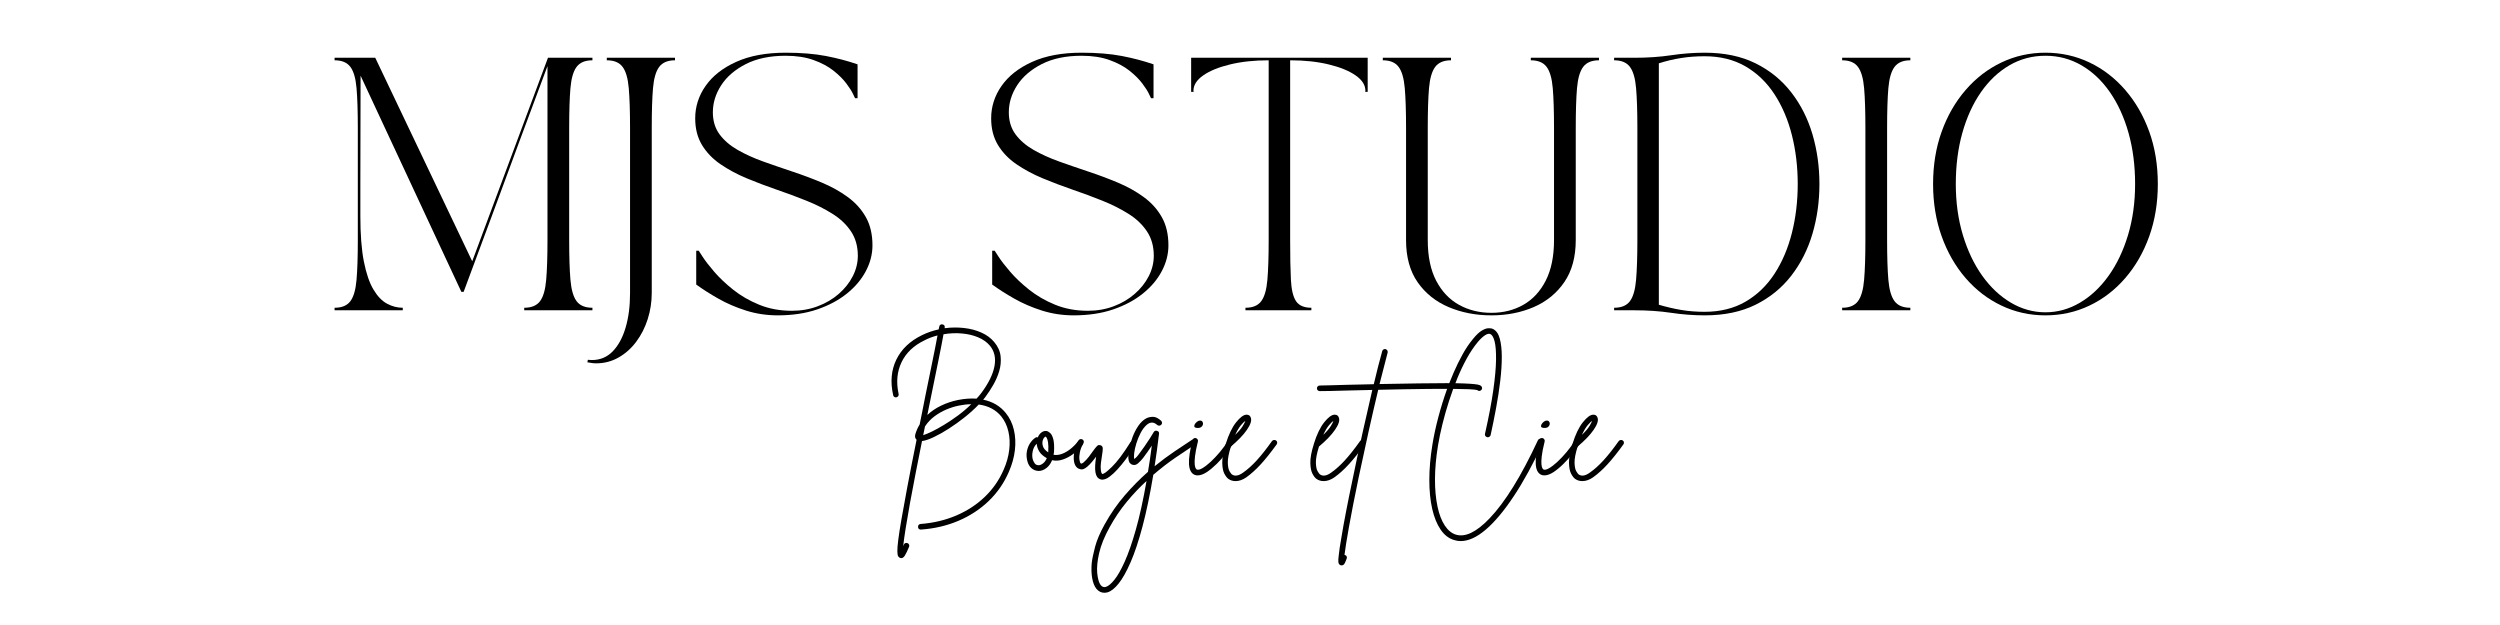 <svg version="1.0" preserveAspectRatio="xMidYMid meet" height="396" viewBox="0 0 1188 297" zoomAndPan="magnify" width="1584" xmlns:xlink="http://www.w3.org/1999/xlink" xmlns="http://www.w3.org/2000/svg"><defs><g></g></defs><g fill-opacity="1" fill="#000000"><g transform="translate(155.396, 147.45)"><g><path d="M 3.594 -120 L 22.922 -120 L 69 -23.281 L 105 -120 L 126.125 -120 L 126.125 -118.797 C 122.676 -118.797 120.172 -117.754 118.609 -115.672 C 117.055 -113.598 116.078 -110.219 115.672 -105.531 C 115.273 -100.852 115.078 -94.555 115.078 -86.641 L 115.078 -33.359 C 115.078 -25.516 115.273 -19.234 115.672 -14.516 C 116.078 -9.797 117.055 -6.395 118.609 -4.312 C 120.172 -2.238 122.676 -1.203 126.125 -1.203 L 126.125 0 L 93.719 0 L 93.719 -1.203 C 97.156 -1.203 99.656 -2.238 101.219 -4.312 C 102.781 -6.395 103.758 -9.797 104.156 -14.516 C 104.562 -19.234 104.766 -25.516 104.766 -33.359 L 104.766 -116.047 C 100.441 -104.523 96.16 -93.039 91.922 -81.594 C 87.68 -70.156 83.359 -58.457 78.953 -46.5 C 74.555 -34.539 69.879 -21.961 64.922 -8.766 L 63.844 -8.766 C 60.082 -16.836 56.582 -24.332 53.344 -31.25 C 50.102 -38.176 47.02 -44.797 44.094 -51.109 C 41.176 -57.43 38.238 -63.734 35.281 -70.016 C 32.32 -76.297 29.281 -82.816 26.156 -89.578 C 23.039 -96.336 19.641 -103.641 15.953 -111.484 L 15.844 -60 L 15.844 -44.766 C 15.844 -36.047 16.398 -28.844 17.516 -23.156 C 18.641 -17.477 20.16 -13.039 22.078 -9.844 C 23.992 -6.645 26.148 -4.406 28.547 -3.125 C 30.953 -1.844 33.438 -1.203 36 -1.203 L 36 0 L 3.594 0 L 3.594 -1.203 C 7.039 -1.203 9.539 -2.238 11.094 -4.312 C 12.656 -6.395 13.633 -9.797 14.031 -14.516 C 14.438 -19.234 14.641 -25.516 14.641 -33.359 L 14.641 -86.641 C 14.641 -94.555 14.438 -100.852 14.031 -105.531 C 13.633 -110.219 12.656 -113.598 11.094 -115.672 C 9.539 -117.754 7.039 -118.797 3.594 -118.797 Z M 3.594 -120"></path></g></g></g><g fill-opacity="1" fill="#000000"><g transform="translate(285.117, 147.45)"><g><path d="M -6 24.719 L -5.766 23.516 C -5.766 23.516 -5.52 23.535 -5.031 23.578 C -4.551 23.617 -4.156 23.641 -3.844 23.641 C 0.082 23.641 3.383 22.258 6.062 19.5 C 8.738 16.738 10.773 12.977 12.172 8.219 C 13.578 3.457 14.281 -1.961 14.281 -8.047 L 14.281 -86.641 C 14.281 -94.555 14.078 -100.852 13.672 -105.531 C 13.273 -110.219 12.297 -113.598 10.734 -115.672 C 9.18 -117.754 6.68 -118.797 3.234 -118.797 L 3.234 -120 L 35.641 -120 L 35.641 -118.797 C 32.203 -118.797 29.703 -117.754 28.141 -115.672 C 26.578 -113.598 25.594 -110.219 25.188 -105.531 C 24.789 -100.852 24.594 -94.555 24.594 -86.641 L 24.594 -8.281 C 24.594 -3.957 23.953 0.203 22.672 4.203 C 21.398 8.203 19.582 11.781 17.219 14.938 C 14.863 18.102 12.062 20.602 8.812 22.438 C 5.57 24.281 2.035 25.203 -1.797 25.203 C -2.754 25.203 -3.516 25.141 -4.078 25.016 C -4.641 24.898 -5.281 24.801 -6 24.719 Z M -6 24.719"></path></g></g></g><g fill-opacity="1" fill="#000000"><g transform="translate(323.157, 147.45)"><g><path d="M 7.203 -91.203 C 7.203 -96.797 8.859 -101.953 12.172 -106.672 C 15.492 -111.398 20.352 -115.203 26.75 -118.078 C 33.156 -120.961 40.957 -122.406 50.156 -122.406 C 57.52 -122.406 63.898 -121.883 69.297 -120.844 C 74.703 -119.801 79.723 -118.477 84.359 -116.875 L 84.359 -100.797 L 83.156 -100.797 C 83.156 -100.797 82.832 -101.473 82.188 -102.828 C 81.551 -104.191 80.473 -105.875 78.953 -107.875 C 77.441 -109.875 75.426 -111.875 72.906 -113.875 C 70.383 -115.875 67.242 -117.551 63.484 -118.906 C 59.723 -120.27 55.281 -120.953 50.156 -120.953 C 42.719 -120.953 36.414 -119.633 31.25 -117 C 26.094 -114.363 22.191 -111.004 19.547 -106.922 C 16.91 -102.836 15.594 -98.555 15.594 -94.078 C 15.594 -89.992 16.648 -86.508 18.766 -83.625 C 20.891 -80.75 23.77 -78.27 27.406 -76.188 C 31.051 -74.113 35.113 -72.273 39.594 -70.672 C 44.07 -69.078 48.711 -67.477 53.516 -65.875 C 58.316 -64.281 62.957 -62.539 67.438 -60.656 C 71.914 -58.781 75.973 -56.52 79.609 -53.875 C 83.254 -51.238 86.133 -48.062 88.25 -44.344 C 90.375 -40.625 91.438 -36.125 91.438 -30.844 C 91.438 -26.676 90.395 -22.613 88.312 -18.656 C 86.238 -14.695 83.238 -11.133 79.312 -7.969 C 75.395 -4.812 70.676 -2.289 65.156 -0.406 C 59.633 1.469 53.395 2.406 46.438 2.406 C 41.156 2.406 36.113 1.645 31.312 0.125 C 26.52 -1.395 22.125 -3.297 18.125 -5.578 C 14.125 -7.859 10.645 -10.078 7.688 -12.234 L 7.688 -28.312 L 8.875 -28.312 C 8.875 -28.312 9.492 -27.352 10.734 -25.438 C 11.973 -23.52 13.812 -21.141 16.25 -18.297 C 18.695 -15.461 21.695 -12.625 25.25 -9.781 C 28.812 -6.938 32.93 -4.555 37.609 -2.641 C 42.297 -0.723 47.477 0.234 53.156 0.234 C 57.562 0.234 61.66 -0.484 65.453 -1.922 C 69.254 -3.359 72.578 -5.316 75.422 -7.797 C 78.266 -10.273 80.484 -13.07 82.078 -16.188 C 83.68 -19.312 84.484 -22.555 84.484 -25.922 C 84.484 -30.398 83.398 -34.258 81.234 -37.5 C 79.078 -40.738 76.156 -43.516 72.469 -45.828 C 68.789 -48.148 64.648 -50.234 60.047 -52.078 C 55.453 -53.922 50.711 -55.68 45.828 -57.359 C 40.953 -59.035 36.211 -60.832 31.609 -62.75 C 27.016 -64.676 22.879 -66.898 19.203 -69.422 C 15.523 -71.941 12.602 -74.977 10.438 -78.531 C 8.281 -82.094 7.203 -86.316 7.203 -91.203 Z M 7.203 -91.203"></path></g></g></g><g fill-opacity="1" fill="#000000"><g transform="translate(421.797, 147.45)"><g></g></g></g><g fill-opacity="1" fill="#000000"><g transform="translate(463.797, 147.45)"><g><path d="M 7.203 -91.203 C 7.203 -96.797 8.859 -101.953 12.172 -106.672 C 15.492 -111.398 20.352 -115.203 26.75 -118.078 C 33.156 -120.961 40.957 -122.406 50.156 -122.406 C 57.52 -122.406 63.898 -121.883 69.297 -120.844 C 74.703 -119.801 79.723 -118.477 84.359 -116.875 L 84.359 -100.797 L 83.156 -100.797 C 83.156 -100.797 82.832 -101.473 82.188 -102.828 C 81.551 -104.191 80.473 -105.875 78.953 -107.875 C 77.441 -109.875 75.426 -111.875 72.906 -113.875 C 70.383 -115.875 67.242 -117.551 63.484 -118.906 C 59.723 -120.27 55.281 -120.953 50.156 -120.953 C 42.719 -120.953 36.414 -119.633 31.25 -117 C 26.094 -114.363 22.191 -111.004 19.547 -106.922 C 16.91 -102.836 15.594 -98.555 15.594 -94.078 C 15.594 -89.992 16.648 -86.508 18.766 -83.625 C 20.891 -80.75 23.77 -78.27 27.406 -76.188 C 31.051 -74.113 35.113 -72.273 39.594 -70.672 C 44.07 -69.078 48.711 -67.477 53.516 -65.875 C 58.316 -64.281 62.957 -62.539 67.438 -60.656 C 71.914 -58.781 75.973 -56.52 79.609 -53.875 C 83.254 -51.238 86.133 -48.062 88.25 -44.344 C 90.375 -40.625 91.438 -36.125 91.438 -30.844 C 91.438 -26.676 90.395 -22.613 88.312 -18.656 C 86.238 -14.695 83.238 -11.133 79.312 -7.969 C 75.395 -4.812 70.676 -2.289 65.156 -0.406 C 59.633 1.469 53.395 2.406 46.438 2.406 C 41.156 2.406 36.113 1.645 31.312 0.125 C 26.52 -1.395 22.125 -3.297 18.125 -5.578 C 14.125 -7.859 10.645 -10.078 7.688 -12.234 L 7.688 -28.312 L 8.875 -28.312 C 8.875 -28.312 9.492 -27.352 10.734 -25.438 C 11.973 -23.52 13.812 -21.141 16.25 -18.297 C 18.695 -15.461 21.695 -12.625 25.25 -9.781 C 28.812 -6.938 32.93 -4.555 37.609 -2.641 C 42.297 -0.723 47.477 0.234 53.156 0.234 C 57.562 0.234 61.66 -0.484 65.453 -1.922 C 69.254 -3.359 72.578 -5.316 75.422 -7.797 C 78.266 -10.273 80.484 -13.07 82.078 -16.188 C 83.68 -19.312 84.484 -22.555 84.484 -25.922 C 84.484 -30.398 83.398 -34.258 81.234 -37.5 C 79.078 -40.738 76.156 -43.516 72.469 -45.828 C 68.789 -48.148 64.648 -50.234 60.047 -52.078 C 55.453 -53.922 50.711 -55.68 45.828 -57.359 C 40.953 -59.035 36.211 -60.832 31.609 -62.75 C 27.016 -64.676 22.879 -66.898 19.203 -69.422 C 15.523 -71.941 12.602 -74.977 10.438 -78.531 C 8.281 -82.094 7.203 -86.316 7.203 -91.203 Z M 7.203 -91.203"></path></g></g></g><g fill-opacity="1" fill="#000000"><g transform="translate(562.437, 147.45)"><g><path d="M 3.594 -120 L 87.484 -120 L 87.484 -103.797 L 86.281 -103.797 C 86.281 -103.961 86.301 -104.023 86.344 -103.984 C 86.383 -103.941 86.406 -104.039 86.406 -104.281 C 86.406 -107 84.863 -109.438 81.781 -111.594 C 78.695 -113.758 74.453 -115.5 69.047 -116.812 C 63.648 -118.133 57.516 -118.797 50.641 -118.797 L 50.641 -33.359 C 50.641 -25.516 50.758 -19.234 51 -14.516 C 51.238 -9.797 52.055 -6.395 53.453 -4.312 C 54.859 -2.238 57.281 -1.203 60.719 -1.203 L 60.719 0 L 29.406 0 L 29.406 -1.203 C 32.844 -1.203 35.336 -2.238 36.891 -4.312 C 38.453 -6.395 39.43 -9.797 39.828 -14.516 C 40.234 -19.234 40.438 -25.516 40.438 -33.359 L 40.438 -118.797 C 33.562 -118.797 27.422 -118.133 22.016 -116.812 C 16.617 -115.5 12.379 -113.758 9.297 -111.594 C 6.223 -109.438 4.688 -107 4.688 -104.281 C 4.688 -104.039 4.703 -103.941 4.734 -103.984 C 4.773 -104.023 4.797 -103.961 4.797 -103.797 L 3.594 -103.797 Z M 3.594 -120"></path></g></g></g><g fill-opacity="1" fill="#000000"><g transform="translate(653.517, 147.45)"><g><path d="M 3.594 -118.797 L 3.594 -120 L 36 -120 L 36 -118.797 C 32.562 -118.797 30.062 -117.754 28.5 -115.672 C 26.938 -113.598 25.953 -110.219 25.547 -105.531 C 25.148 -100.852 24.953 -94.555 24.953 -86.641 L 24.953 -33.359 C 24.953 -25.598 26.289 -19.156 28.969 -14.031 C 31.656 -8.914 35.281 -5.098 39.844 -2.578 C 44.406 -0.055 49.523 1.203 55.203 1.203 C 60.879 1.203 65.957 -0.078 70.438 -2.641 C 74.914 -5.203 78.453 -9.039 81.047 -14.156 C 83.648 -19.281 84.953 -25.68 84.953 -33.359 L 84.953 -86.641 C 84.953 -94.555 84.754 -100.852 84.359 -105.531 C 83.961 -110.219 82.984 -113.598 81.422 -115.672 C 79.859 -117.754 77.359 -118.797 73.922 -118.797 L 73.922 -120 L 106.312 -120 L 106.312 -118.797 C 102.875 -118.797 100.375 -117.754 98.812 -115.672 C 97.258 -113.598 96.281 -110.219 95.875 -105.531 C 95.477 -100.852 95.281 -94.555 95.281 -86.641 L 95.281 -33.359 C 95.281 -25.359 93.477 -18.719 89.875 -13.438 C 86.281 -8.156 81.441 -4.191 75.359 -1.547 C 69.273 1.086 62.555 2.406 55.203 2.406 C 47.836 2.406 41.078 1.102 34.922 -1.5 C 28.766 -4.102 23.844 -8.039 20.156 -13.312 C 16.477 -18.594 14.641 -25.273 14.641 -33.359 L 14.641 -86.641 C 14.641 -94.555 14.438 -100.852 14.031 -105.531 C 13.633 -110.219 12.656 -113.598 11.094 -115.672 C 9.539 -117.754 7.039 -118.797 3.594 -118.797 Z M 3.594 -118.797"></path></g></g></g><g fill-opacity="1" fill="#000000"><g transform="translate(763.437, 147.45)"><g><path d="M 3.594 0 L 3.594 -1.203 C 7.039 -1.203 9.539 -2.238 11.094 -4.312 C 12.656 -6.395 13.633 -9.797 14.031 -14.516 C 14.438 -19.234 14.641 -25.516 14.641 -33.359 L 14.641 -86.641 C 14.641 -94.555 14.438 -100.852 14.031 -105.531 C 13.633 -110.219 12.656 -113.598 11.094 -115.672 C 9.539 -117.754 7.039 -118.797 3.594 -118.797 L 3.594 -120 L 13.203 -120 C 19.523 -120 25.363 -120.398 30.719 -121.203 C 36.082 -122.004 41.406 -122.406 46.688 -122.406 C 55.957 -122.406 63.992 -120.723 70.797 -117.359 C 77.598 -113.992 83.258 -109.391 87.781 -103.547 C 92.301 -97.711 95.66 -91.055 97.859 -83.578 C 100.055 -76.098 101.156 -68.238 101.156 -60 C 101.156 -51.758 100.055 -43.898 97.859 -36.422 C 95.66 -28.941 92.301 -22.281 87.781 -16.438 C 83.258 -10.602 77.598 -6.004 70.797 -2.641 C 63.992 0.723 55.957 2.406 46.688 2.406 C 41.406 2.406 36.082 2.004 30.719 1.203 C 25.363 0.398 19.523 0 13.203 0 Z M 24.844 -117.359 L 24.844 -2.641 C 28.363 -1.598 31.883 -0.773 35.406 -0.172 C 38.926 0.422 42.645 0.719 46.562 0.719 C 54 0.719 60.477 -0.879 66 -4.078 C 71.52 -7.273 76.117 -11.691 79.797 -17.328 C 83.473 -22.973 86.234 -29.457 88.078 -36.781 C 89.922 -44.102 90.844 -51.844 90.844 -60 C 90.844 -68.156 89.922 -75.895 88.078 -83.219 C 86.234 -90.539 83.473 -97.02 79.797 -102.656 C 76.117 -108.301 71.52 -112.723 66 -115.922 C 60.477 -119.117 54 -120.719 46.562 -120.719 C 42.645 -120.719 38.926 -120.438 35.406 -119.875 C 31.883 -119.32 28.363 -118.484 24.844 -117.359 Z M 24.844 -117.359"></path></g></g></g><g fill-opacity="1" fill="#000000"><g transform="translate(871.797, 147.45)"><g><path d="M 3.594 -118.797 L 3.594 -120 L 36 -120 L 36 -118.797 C 32.562 -118.797 30.062 -117.754 28.5 -115.672 C 26.938 -113.598 25.953 -110.219 25.547 -105.531 C 25.148 -100.852 24.953 -94.555 24.953 -86.641 L 24.953 -33.359 C 24.953 -25.516 25.148 -19.234 25.547 -14.516 C 25.953 -9.797 26.938 -6.395 28.5 -4.312 C 30.062 -2.238 32.562 -1.203 36 -1.203 L 36 0 L 3.594 0 L 3.594 -1.203 C 7.039 -1.203 9.539 -2.238 11.094 -4.312 C 12.656 -6.395 13.633 -9.797 14.031 -14.516 C 14.438 -19.234 14.641 -25.516 14.641 -33.359 L 14.641 -86.641 C 14.641 -94.555 14.438 -100.852 14.031 -105.531 C 13.633 -110.219 12.656 -113.598 11.094 -115.672 C 9.539 -117.754 7.039 -118.797 3.594 -118.797 Z M 3.594 -118.797"></path></g></g></g><g fill-opacity="1" fill="#000000"><g transform="translate(911.397, 147.45)"><g><path d="M 60.594 2.406 C 53.156 2.406 46.195 0.863 39.719 -2.219 C 33.238 -5.301 27.555 -9.66 22.672 -15.297 C 17.797 -20.941 14 -27.562 11.281 -35.156 C 8.562 -42.758 7.203 -51.039 7.203 -60 C 7.203 -69.039 8.562 -77.336 11.281 -84.891 C 14 -92.453 17.797 -99.051 22.672 -104.688 C 27.555 -110.332 33.238 -114.695 39.719 -117.781 C 46.195 -120.863 53.156 -122.406 60.594 -122.406 C 68.039 -122.406 75.004 -120.863 81.484 -117.781 C 87.961 -114.695 93.641 -110.332 98.516 -104.688 C 103.398 -99.051 107.203 -92.453 109.922 -84.891 C 112.641 -77.336 114 -69.039 114 -60 C 114 -51.039 112.641 -42.758 109.922 -35.156 C 107.203 -27.562 103.398 -20.941 98.516 -15.297 C 93.641 -9.66 87.961 -5.301 81.484 -2.219 C 75.004 0.863 68.039 2.406 60.594 2.406 Z M 60.594 -120.953 C 54.352 -120.953 48.633 -119.43 43.438 -116.391 C 38.238 -113.359 33.738 -109.102 29.938 -103.625 C 26.133 -98.145 23.191 -91.703 21.109 -84.297 C 19.035 -76.898 18 -68.801 18 -60 C 18 -51.281 19.117 -43.195 21.359 -35.75 C 23.598 -28.312 26.676 -21.852 30.594 -16.375 C 34.52 -10.895 39.062 -6.633 44.219 -3.594 C 49.375 -0.562 54.832 0.953 60.594 0.953 C 66.352 0.953 71.812 -0.562 76.969 -3.594 C 82.133 -6.633 86.676 -10.895 90.594 -16.375 C 94.52 -21.852 97.602 -28.312 99.844 -35.75 C 102.082 -43.195 103.203 -51.281 103.203 -60 C 103.203 -68.801 102.16 -76.898 100.078 -84.297 C 97.992 -91.703 95.051 -98.145 91.25 -103.625 C 87.457 -109.102 82.957 -113.359 77.75 -116.391 C 72.551 -119.43 66.832 -120.953 60.594 -120.953 Z M 60.594 -120.953"></path></g></g></g><g fill-opacity="1" fill="#000000"><g transform="translate(420.158, 224.919)"><g><path d="M 57.812 -28.625 C 59.633 -26.383 60.906 -23.75 61.625 -20.719 C 62.352 -17.688 62.52 -14.453 62.125 -11.016 C 61.727 -7.586 60.758 -4.125 59.219 -0.625 C 56.938 4.645 53.754 9.238 49.672 13.156 C 45.586 17.082 40.812 20.211 35.344 22.547 C 29.883 24.879 23.938 26.273 17.5 26.734 C 17.5 26.734 17.477 26.734 17.438 26.734 C 16.594 26.734 16.145 26.316 16.094 25.484 C 16.051 25.109 16.156 24.781 16.406 24.5 C 16.664 24.219 16.961 24.078 17.297 24.078 C 23.398 23.609 29.031 22.273 34.188 20.078 C 39.352 17.891 43.867 14.953 47.734 11.266 C 51.609 7.578 54.617 3.258 56.766 -1.688 C 58.172 -4.852 59.055 -8 59.422 -11.125 C 59.797 -14.25 59.664 -17.164 59.031 -19.875 C 58.406 -22.582 57.301 -24.941 55.719 -26.953 C 53.102 -30.172 49.508 -32.082 44.938 -32.688 C 42.977 -30.633 40.75 -28.613 38.25 -26.625 C 35.758 -24.645 33.238 -22.836 30.688 -21.203 C 28.145 -19.578 25.766 -18.238 23.547 -17.188 C 21.336 -16.133 19.484 -15.516 17.984 -15.328 C 16.961 -10.285 15.961 -5.242 14.984 -0.203 C 14.004 4.828 13.102 9.582 12.281 14.062 C 11.469 18.551 10.781 22.566 10.219 26.109 C 9.656 29.66 9.258 32.508 9.031 34.656 C 9.125 34.414 9.219 34.18 9.312 33.953 C 9.445 33.578 9.688 33.316 10.031 33.172 C 10.383 33.035 10.75 33.039 11.125 33.188 C 11.457 33.32 11.691 33.562 11.828 33.906 C 11.973 34.258 11.973 34.602 11.828 34.938 C 11.078 36.75 10.43 38.098 9.891 38.984 C 9.359 39.867 8.77 40.312 8.125 40.312 C 7.938 40.312 7.75 40.27 7.562 40.188 C 7.227 40.094 6.93 39.844 6.672 39.438 C 6.422 39.039 6.285 38.25 6.266 37.062 C 6.242 35.875 6.383 34.078 6.688 31.672 C 6.988 29.266 7.488 26.031 8.188 21.969 C 8.883 17.914 9.816 12.785 10.984 6.578 C 12.148 0.367 13.625 -7.141 15.406 -15.953 C 15.164 -16.141 14.961 -16.43 14.797 -16.828 C 14.641 -17.234 14.629 -17.758 14.766 -18.406 C 15.234 -20.094 15.938 -21.703 16.875 -23.234 C 17.289 -25.379 17.734 -27.582 18.203 -29.844 C 18.672 -32.113 19.133 -34.461 19.594 -36.891 C 20.758 -42.586 21.844 -47.883 22.844 -52.781 C 23.852 -57.676 24.688 -61.922 25.344 -65.516 C 23.145 -64.961 21.094 -64.191 19.188 -63.203 C 14.051 -60.734 10.41 -57.27 8.266 -52.812 C 6.117 -48.352 5.648 -43.328 6.859 -37.734 C 6.953 -37.359 6.895 -37.02 6.688 -36.719 C 6.477 -36.414 6.207 -36.219 5.875 -36.125 C 5.5 -36.031 5.148 -36.086 4.828 -36.297 C 4.504 -36.504 4.316 -36.797 4.266 -37.172 C 2.867 -43.422 3.367 -49.031 5.766 -54 C 8.172 -58.969 12.242 -62.852 17.984 -65.656 C 20.461 -66.875 23.102 -67.785 25.906 -68.391 C 25.945 -68.617 25.988 -68.836 26.031 -69.047 C 26.082 -69.266 26.133 -69.488 26.188 -69.719 C 26.227 -70.094 26.398 -70.383 26.703 -70.594 C 27.004 -70.801 27.344 -70.859 27.719 -70.766 C 28.094 -70.723 28.383 -70.551 28.594 -70.25 C 28.801 -69.945 28.859 -69.609 28.766 -69.234 C 28.766 -69.18 28.766 -69.129 28.766 -69.078 C 28.766 -69.035 28.766 -68.992 28.766 -68.953 C 31.891 -69.367 34.969 -69.398 38 -69.047 C 41.039 -68.703 43.797 -67.969 46.266 -66.844 C 48.742 -65.727 50.754 -64.238 52.297 -62.375 C 54.066 -60.27 55.078 -58.023 55.328 -55.641 C 55.586 -53.266 55.367 -50.91 54.672 -48.578 C 53.973 -46.242 53.023 -44.051 51.828 -42 C 50.641 -39.945 49.488 -38.176 48.375 -36.688 C 48 -36.125 47.555 -35.562 47.047 -35 C 51.566 -34.062 55.156 -31.938 57.812 -28.625 Z M 18.547 -18.125 C 19.617 -18.457 21.02 -19.039 22.75 -19.875 C 24.477 -20.719 26.414 -21.789 28.562 -23.094 C 30.707 -24.406 32.891 -25.875 35.109 -27.5 C 37.328 -29.133 39.414 -30.91 41.375 -32.828 C 39.551 -32.828 37.633 -32.617 35.625 -32.203 C 33.664 -31.828 31.66 -31.207 29.609 -30.344 C 27.555 -29.477 25.641 -28.379 23.859 -27.047 C 22.086 -25.723 20.598 -24.129 19.391 -22.266 C 19.254 -21.555 19.113 -20.863 18.969 -20.188 C 18.832 -19.52 18.691 -18.832 18.547 -18.125 Z M 43.891 -35.484 C 44.773 -36.422 45.566 -37.359 46.266 -38.297 C 49.672 -42.91 51.723 -47.129 52.422 -50.953 C 53.129 -54.785 52.41 -58.008 50.266 -60.625 C 48.859 -62.301 47 -63.629 44.688 -64.609 C 42.383 -65.586 39.797 -66.203 36.922 -66.453 C 34.055 -66.711 31.148 -66.586 28.203 -66.078 C 27.555 -62.484 26.707 -58.129 25.656 -53.016 C 24.602 -47.91 23.473 -42.375 22.266 -36.406 C 21.984 -35 21.691 -33.57 21.391 -32.125 C 21.086 -30.676 20.797 -29.207 20.516 -27.719 C 22.328 -29.445 24.484 -30.914 26.984 -32.125 C 29.484 -33.344 32.203 -34.254 35.141 -34.859 C 38.223 -35.461 41.141 -35.672 43.891 -35.484 Z M 43.891 -35.484"></path></g></g></g><g fill-opacity="1" fill="#000000"><g transform="translate(488.684, 224.919)"><g><path d="M 25.344 -15.266 C 25.664 -15.023 25.848 -14.719 25.891 -14.344 C 25.941 -13.977 25.852 -13.656 25.625 -13.375 C 24.406 -11.832 22.988 -10.453 21.375 -9.234 C 19.77 -8.023 18.094 -7.129 16.344 -6.547 C 14.594 -5.961 12.898 -5.859 11.266 -6.234 C 10.617 -4.598 9.695 -3.336 8.5 -2.453 C 7.312 -1.566 6.113 -1.125 4.906 -1.125 C 4.906 -1.125 4.891 -1.125 4.859 -1.125 C 4.836 -1.125 4.828 -1.125 4.828 -1.125 C 3.566 -1.164 2.457 -1.594 1.5 -2.406 C 0.539 -3.227 -0.117 -4.363 -0.484 -5.812 C -0.91 -7.445 -0.984 -9 -0.703 -10.469 C -0.422 -11.938 0.086 -13.227 0.828 -14.344 C 1.578 -15.469 2.422 -16.332 3.359 -16.938 C 3.68 -17.176 4.055 -17.223 4.484 -17.078 C 4.898 -18.109 5.492 -18.898 6.266 -19.453 C 7.035 -20.016 7.844 -20.227 8.688 -20.094 C 9.195 -20 9.754 -19.68 10.359 -19.141 C 10.961 -18.609 11.453 -17.648 11.828 -16.266 C 12.203 -14.891 12.32 -12.875 12.188 -10.219 C 12.133 -9.75 12.062 -9.281 11.969 -8.812 C 13.227 -8.582 14.555 -8.723 15.953 -9.234 C 17.359 -9.754 18.711 -10.535 20.016 -11.578 C 21.328 -12.629 22.473 -13.785 23.453 -15.047 C 23.68 -15.328 23.984 -15.488 24.359 -15.531 C 24.734 -15.582 25.062 -15.492 25.344 -15.266 Z M 4.906 -3.844 C 5.508 -3.844 6.18 -4.125 6.922 -4.688 C 7.672 -5.25 8.281 -6.086 8.75 -7.203 C 7.07 -8.141 5.867 -9.211 5.141 -10.422 C 4.422 -11.641 4.035 -12.852 3.984 -14.062 C 3.004 -13.133 2.363 -11.945 2.062 -10.5 C 1.758 -9.051 1.77 -7.742 2.094 -6.578 C 2.238 -6.066 2.52 -5.484 2.938 -4.828 C 3.352 -4.172 4.008 -3.844 4.906 -3.844 Z M 9.453 -10.359 C 9.547 -12.223 9.508 -13.664 9.344 -14.688 C 9.176 -15.719 8.977 -16.422 8.75 -16.797 C 8.52 -17.172 8.359 -17.383 8.266 -17.438 C 8.211 -17.438 8.188 -17.438 8.188 -17.438 C 8.051 -17.438 7.844 -17.297 7.562 -17.016 C 7.281 -16.734 7.047 -16.312 6.859 -15.75 C 6.578 -14.863 6.598 -13.895 6.922 -12.844 C 7.254 -11.789 8.098 -10.82 9.453 -9.938 C 9.453 -10.082 9.453 -10.223 9.453 -10.359 Z M 9.453 -10.359"></path></g></g></g><g fill-opacity="1" fill="#000000"><g transform="translate(511.083, 224.919)"><g><path d="M 27.938 -15.125 C 28.207 -14.938 28.391 -14.656 28.484 -14.281 C 28.578 -13.906 28.531 -13.578 28.344 -13.297 C 27.977 -12.691 27.383 -11.758 26.562 -10.5 C 25.75 -9.238 24.77 -7.848 23.625 -6.328 C 22.477 -4.816 21.266 -3.348 19.984 -1.922 C 18.703 -0.504 17.43 0.672 16.172 1.609 C 14.91 2.547 13.742 3.016 12.672 3.016 C 12.297 3.016 11.969 2.941 11.688 2.797 C 10.52 2.379 9.785 1.305 9.484 -0.422 C 9.18 -2.148 9.285 -4.645 9.797 -7.906 C 9.191 -7.113 8.539 -6.297 7.844 -5.453 C 7.145 -4.617 6.395 -3.852 5.594 -3.156 C 4.383 -2.125 3.359 -1.703 2.516 -1.891 C 1.68 -2.078 1.125 -2.312 0.844 -2.594 C 0 -3.289 -0.523 -4.348 -0.734 -5.766 C -0.941 -7.191 -0.867 -8.781 -0.516 -10.531 C -0.172 -12.281 0.469 -13.973 1.406 -15.609 C 1.594 -15.93 1.867 -16.141 2.234 -16.234 C 2.609 -16.328 2.961 -16.281 3.297 -16.094 C 3.617 -15.906 3.828 -15.633 3.922 -15.281 C 4.016 -14.938 3.969 -14.602 3.781 -14.281 C 2.938 -12.883 2.375 -11.492 2.094 -10.109 C 1.82 -8.734 1.742 -7.555 1.859 -6.578 C 1.973 -5.598 2.191 -4.969 2.516 -4.688 C 2.703 -4.551 2.945 -4.586 3.25 -4.797 C 3.551 -5.004 3.75 -5.133 3.844 -5.188 C 4.738 -5.977 5.582 -6.883 6.375 -7.906 C 7.164 -8.938 7.844 -9.867 8.406 -10.703 C 9.145 -11.734 9.758 -12.492 10.25 -12.984 C 10.738 -13.473 11.312 -13.578 11.969 -13.297 C 12.625 -13.066 12.953 -12.551 12.953 -11.75 C 12.953 -10.957 12.832 -9.891 12.594 -8.547 C 12.133 -5.836 11.926 -3.863 11.969 -2.625 C 12.02 -1.383 12.133 -0.586 12.312 -0.234 C 12.5 0.109 12.617 0.281 12.672 0.281 C 13.234 0.508 14.77 -0.598 17.281 -3.047 C 19.801 -5.492 22.723 -9.379 26.047 -14.703 C 26.223 -15.023 26.5 -15.223 26.875 -15.297 C 27.25 -15.367 27.602 -15.312 27.938 -15.125 Z M 27.938 -15.125"></path></g></g></g><g fill-opacity="1" fill="#000000"><g transform="translate(536.142, 224.919)"><g><path d="M 32.125 -15.547 C 32.312 -15.211 32.367 -14.859 32.297 -14.484 C 32.234 -14.117 32.035 -13.844 31.703 -13.656 C 29.004 -11.875 25.926 -9.805 22.469 -7.453 C 19.02 -5.098 15.5 -2.379 11.906 0.703 C 10.312 10.223 8.602 18.398 6.781 25.234 C 4.969 32.066 3.094 37.711 1.156 42.172 C -0.781 46.629 -2.68 50.023 -4.547 52.359 C -6.41 54.691 -8.188 56.094 -9.875 56.562 C -10.383 56.695 -10.875 56.766 -11.344 56.766 C -12.832 56.766 -14.113 56.113 -15.188 54.812 C -16.125 53.594 -16.773 51.922 -17.141 49.797 C -17.516 47.68 -17.586 45.316 -17.359 42.703 C -17.129 40.648 -16.594 38.047 -15.75 34.891 C -14.906 31.742 -13.41 28.234 -11.266 24.359 C -8.422 19.223 -5.203 14.578 -1.609 10.422 C 1.984 6.273 5.645 2.566 9.375 -0.703 C 9.707 -2.609 10.023 -4.613 10.328 -6.719 C 10.629 -8.82 10.922 -10.969 11.203 -13.156 C 10.547 -12.176 9.867 -11.188 9.172 -10.188 C 8.473 -9.188 7.77 -8.219 7.062 -7.281 C 6.363 -6.395 5.582 -5.566 4.719 -4.797 C 3.863 -4.023 2.969 -3.781 2.031 -4.062 C 1.613 -4.156 1.203 -4.422 0.797 -4.859 C 0.398 -5.305 0.156 -6.066 0.062 -7.141 C -0.02 -8.305 0.109 -9.812 0.453 -11.656 C 0.805 -13.5 1.352 -15.398 2.094 -17.359 C 2.844 -19.316 3.773 -21.098 4.891 -22.703 C 6.016 -24.316 7.281 -25.477 8.688 -26.188 C 9.52 -26.602 10.531 -26.82 11.719 -26.844 C 12.914 -26.863 14.211 -26.242 15.609 -24.984 C 15.891 -24.703 16.039 -24.383 16.062 -24.031 C 16.082 -23.688 15.957 -23.375 15.688 -23.094 C 15.445 -22.82 15.141 -22.672 14.766 -22.641 C 14.391 -22.617 14.066 -22.723 13.797 -22.953 C 12.109 -24.492 10.406 -24.492 8.688 -22.953 C 7.602 -21.973 6.656 -20.691 5.844 -19.109 C 5.031 -17.523 4.363 -15.891 3.844 -14.203 C 3.332 -12.523 2.992 -11 2.828 -9.625 C 2.672 -8.25 2.688 -7.305 2.875 -6.797 C 3.008 -6.891 3.25 -7.086 3.594 -7.391 C 3.945 -7.691 4.383 -8.191 4.906 -8.891 C 5.832 -10.098 6.773 -11.398 7.734 -12.797 C 8.691 -14.203 9.566 -15.508 10.359 -16.719 C 11.148 -17.938 11.734 -18.895 12.109 -19.594 C 12.484 -20.207 13.02 -20.395 13.719 -20.156 C 14.414 -19.969 14.719 -19.504 14.625 -18.766 C 14.301 -16.004 13.961 -13.344 13.609 -10.781 C 13.266 -8.219 12.906 -5.742 12.531 -3.359 C 15.801 -6.016 18.961 -8.367 22.016 -10.422 C 25.066 -12.484 27.805 -14.305 30.234 -15.891 C 30.566 -16.117 30.906 -16.188 31.25 -16.094 C 31.602 -16 31.895 -15.816 32.125 -15.547 Z M -10.641 53.969 C -9.516 53.645 -8.18 52.547 -6.641 50.672 C -5.109 48.805 -3.469 45.938 -1.719 42.062 C 0.031 38.195 1.801 33.113 3.594 26.812 C 5.395 20.508 7.094 12.785 8.688 3.641 C 5.457 6.578 2.328 9.879 -0.703 13.547 C -3.734 17.211 -6.461 21.258 -8.891 25.688 C -11.316 30.07 -12.961 34.145 -13.828 37.906 C -14.691 41.664 -14.992 44.863 -14.734 47.5 C -14.473 50.133 -13.926 52.008 -13.094 53.125 C -12.395 53.969 -11.578 54.25 -10.641 53.969 Z M -10.641 53.969"></path></g></g></g><g fill-opacity="1" fill="#000000"><g transform="translate(564.98, 224.919)"><g><path d="M 20.516 -15.953 C 20.836 -15.773 21.031 -15.5 21.094 -15.125 C 21.164 -14.75 21.113 -14.395 20.938 -14.062 C 20.039 -12.664 18.914 -11.102 17.562 -9.375 C 16.219 -7.656 14.75 -6.008 13.156 -4.438 C 11.57 -2.875 10 -1.578 8.438 -0.547 C 6.875 0.473 5.438 0.984 4.125 0.984 C 3.57 0.984 3.082 0.891 2.656 0.703 C 1.07 0.004 0.195 -1.688 0.031 -4.375 C -0.125 -7.062 0.426 -10.852 1.688 -15.75 C 1.77 -16.125 1.973 -16.406 2.297 -16.594 C 2.629 -16.781 2.961 -16.828 3.297 -16.734 C 3.66 -16.641 3.938 -16.426 4.125 -16.094 C 4.312 -15.77 4.359 -15.445 4.266 -15.125 C 3.523 -12.133 3.062 -9.766 2.875 -8.016 C 2.688 -6.266 2.648 -4.945 2.766 -4.062 C 2.879 -3.176 3.051 -2.578 3.281 -2.266 C 3.52 -1.961 3.66 -1.812 3.703 -1.812 C 4.316 -1.539 5.207 -1.742 6.375 -2.422 C 7.539 -3.098 8.844 -4.098 10.281 -5.422 C 11.727 -6.754 13.188 -8.297 14.656 -10.047 C 16.133 -11.797 17.457 -13.629 18.625 -15.547 C 18.852 -15.867 19.141 -16.062 19.484 -16.125 C 19.836 -16.195 20.18 -16.141 20.516 -15.953 Z M 3.984 -21.562 C 3.055 -21.602 2.578 -21.867 2.547 -22.359 C 2.523 -22.848 2.734 -23.348 3.172 -23.859 C 3.617 -24.379 4.078 -24.734 4.547 -24.922 C 5.297 -25.148 5.844 -25.102 6.188 -24.781 C 6.539 -24.457 6.707 -24.035 6.688 -23.516 C 6.664 -23.004 6.43 -22.535 5.984 -22.109 C 5.535 -21.691 4.867 -21.508 3.984 -21.562 Z M 3.984 -21.562"></path></g></g></g><g fill-opacity="1" fill="#000000"><g transform="translate(582.689, 224.919)"><g><path d="M 23.656 -15.609 C 23.988 -15.422 24.176 -15.141 24.219 -14.766 C 24.27 -14.391 24.203 -14.066 24.016 -13.797 C 21.254 -9.961 18.727 -6.797 16.438 -4.297 C 14.156 -1.805 11.875 0.254 9.594 1.891 C 7.863 3.098 6.16 3.703 4.484 3.703 C 3.172 3.703 2.023 3.352 1.047 2.656 C 0.391 2.188 -0.25 1.359 -0.875 0.172 C -1.5 -1.016 -1.832 -2.738 -1.875 -5 C -1.926 -7.27 -1.367 -10.25 -0.203 -13.938 C -0.203 -13.938 -0.203 -13.957 -0.203 -14 C 1.191 -18.477 2.832 -21.895 4.719 -24.25 C 6.613 -26.613 8.238 -27.816 9.594 -27.859 C 10.664 -27.91 11.363 -27.441 11.688 -26.453 C 12.195 -25.109 11.586 -23.188 9.859 -20.688 C 8.141 -18.188 5.598 -15.535 2.234 -12.734 C 1.211 -9.473 0.723 -6.922 0.766 -5.078 C 0.816 -3.234 1.07 -1.898 1.531 -1.078 C 2 -0.266 2.375 0.254 2.656 0.484 C 4.062 1.516 5.859 1.238 8.047 -0.344 C 10.191 -1.844 12.359 -3.789 14.547 -6.188 C 16.742 -8.594 19.148 -11.641 21.766 -15.328 C 22.004 -15.609 22.305 -15.781 22.672 -15.844 C 23.047 -15.914 23.375 -15.836 23.656 -15.609 Z M 9.094 -24.922 C 8.582 -24.598 7.883 -23.91 7 -22.859 C 6.113 -21.805 5.203 -20.273 4.266 -18.266 C 5.953 -19.898 7.145 -21.289 7.844 -22.438 C 8.539 -23.582 8.957 -24.41 9.094 -24.922 Z M 9.094 -24.922"></path></g></g></g><g fill-opacity="1" fill="#000000"><g transform="translate(603.058, 224.919)"><g></g></g></g><g fill-opacity="1" fill="#000000"><g transform="translate(624.547, 224.919)"><g><path d="M 23.656 -15.609 C 23.988 -15.422 24.176 -15.141 24.219 -14.766 C 24.27 -14.391 24.203 -14.066 24.016 -13.797 C 21.254 -9.961 18.727 -6.797 16.438 -4.297 C 14.156 -1.805 11.875 0.254 9.594 1.891 C 7.863 3.098 6.16 3.703 4.484 3.703 C 3.172 3.703 2.023 3.352 1.047 2.656 C 0.391 2.188 -0.25 1.359 -0.875 0.172 C -1.5 -1.016 -1.832 -2.738 -1.875 -5 C -1.926 -7.27 -1.367 -10.25 -0.203 -13.938 C -0.203 -13.938 -0.203 -13.957 -0.203 -14 C 1.191 -18.477 2.832 -21.895 4.719 -24.25 C 6.613 -26.613 8.238 -27.816 9.594 -27.859 C 10.664 -27.91 11.363 -27.441 11.688 -26.453 C 12.195 -25.109 11.586 -23.188 9.859 -20.688 C 8.141 -18.188 5.598 -15.535 2.234 -12.734 C 1.211 -9.473 0.723 -6.922 0.766 -5.078 C 0.816 -3.234 1.07 -1.898 1.531 -1.078 C 2 -0.266 2.375 0.254 2.656 0.484 C 4.062 1.516 5.859 1.238 8.047 -0.344 C 10.191 -1.844 12.359 -3.789 14.547 -6.188 C 16.742 -8.594 19.148 -11.641 21.766 -15.328 C 22.004 -15.609 22.305 -15.781 22.672 -15.844 C 23.047 -15.914 23.375 -15.836 23.656 -15.609 Z M 9.094 -24.922 C 8.582 -24.598 7.883 -23.91 7 -22.859 C 6.113 -21.805 5.203 -20.273 4.266 -18.266 C 5.953 -19.898 7.145 -21.289 7.844 -22.438 C 8.539 -23.582 8.957 -24.41 9.094 -24.922 Z M 9.094 -24.922"></path></g></g></g><g fill-opacity="1" fill="#000000"><g transform="translate(644.916, 224.919)"><g><path d="M 59.078 -41.297 C 59.316 -41.016 59.41 -40.688 59.359 -40.312 C 59.316 -39.945 59.129 -39.645 58.797 -39.406 C 58.234 -39.031 57.695 -39.055 57.188 -39.484 C 56.582 -39.711 55.191 -39.875 53.016 -39.969 C 50.848 -40.062 48.129 -40.117 44.859 -40.141 C 41.598 -40.172 38.004 -40.16 34.078 -40.109 C 30.16 -40.066 26.133 -40.008 22 -39.938 C 17.875 -39.863 13.879 -39.781 10.016 -39.688 C 8.566 -33.625 7.047 -27.031 5.453 -19.906 C 3.867 -12.789 2.305 -5.57 0.766 1.75 C -1.234 11.363 -2.781 19.25 -3.875 25.406 C -4.977 31.57 -5.691 36.031 -6.016 38.781 C -5.922 38.781 -5.828 38.801 -5.734 38.844 C -5.367 38.938 -5.113 39.16 -4.969 39.516 C -4.832 39.867 -4.832 40.207 -4.969 40.531 C -5.25 41.32 -5.562 42.055 -5.906 42.734 C -6.258 43.41 -6.738 43.75 -7.344 43.75 C -7.488 43.75 -7.656 43.727 -7.844 43.688 C -8.488 43.445 -8.848 42.941 -8.922 42.172 C -8.992 41.398 -8.938 40.336 -8.75 38.984 C -8.562 37.023 -8.141 34.203 -7.484 30.516 C -6.93 27.066 -6.207 23.031 -5.312 18.406 C -4.426 13.789 -3.398 8.727 -2.234 3.219 C -0.703 -4.25 0.879 -11.664 2.516 -19.031 C 4.148 -26.406 5.711 -33.27 7.203 -39.625 C 4.961 -39.57 2.836 -39.52 0.828 -39.469 C -1.172 -39.426 -2.988 -39.383 -4.625 -39.344 C -7.75 -39.25 -10.477 -39.176 -12.812 -39.125 C -15.145 -39.082 -16.801 -39.062 -17.781 -39.062 C -18.156 -39.062 -18.469 -39.188 -18.719 -39.438 C -18.977 -39.695 -19.109 -40.016 -19.109 -40.391 C -19.109 -40.766 -18.977 -41.078 -18.719 -41.328 C -18.469 -41.586 -18.156 -41.719 -17.781 -41.719 C -16.801 -41.719 -15.156 -41.754 -12.844 -41.828 C -10.531 -41.898 -7.812 -41.977 -4.688 -42.062 C -2.445 -42.113 -0.281 -42.16 1.812 -42.203 C 3.914 -42.254 5.945 -42.301 7.906 -42.344 C 8.602 -45.332 9.289 -48.145 9.969 -50.781 C 10.645 -53.414 11.289 -55.832 11.906 -58.031 C 12 -58.406 12.207 -58.688 12.531 -58.875 C 12.852 -59.062 13.18 -59.109 13.516 -59.016 C 13.879 -58.922 14.156 -58.707 14.344 -58.375 C 14.531 -58.051 14.578 -57.703 14.484 -57.328 C 13.367 -53.172 12.086 -48.203 10.641 -42.422 C 17.922 -42.555 24.148 -42.66 29.328 -42.734 C 34.504 -42.805 38.844 -42.844 42.344 -42.844 C 45.844 -42.844 48.676 -42.797 50.844 -42.703 C 53.02 -42.609 54.664 -42.5 55.781 -42.375 C 56.906 -42.258 57.703 -42.109 58.172 -41.922 C 58.641 -41.742 58.941 -41.535 59.078 -41.297 Z M 59.078 -41.297"></path></g></g></g><g fill-opacity="1" fill="#000000"><g transform="translate(654.225, 224.919)"><g></g></g></g><g fill-opacity="1" fill="#000000"><g transform="translate(675.714, 224.919)"><g><path d="M 56.906 -16.312 C 57.238 -16.164 57.461 -15.914 57.578 -15.562 C 57.691 -15.219 57.68 -14.883 57.547 -14.562 C 52.879 -4.531 48.234 3.957 43.609 10.906 C 38.992 17.863 34.562 23.148 30.312 26.766 C 26.062 30.391 22.094 32.203 18.406 32.203 C 17.332 32.203 16.285 32.035 15.266 31.703 C 12.742 30.961 10.609 29.305 8.859 26.734 C 7.109 24.172 5.773 20.879 4.859 16.859 C 3.953 12.848 3.5 8.266 3.5 3.109 C 3.5 -2.047 3.988 -7.633 4.969 -13.656 C 5.625 -17.707 6.555 -22.031 7.766 -26.625 C 8.984 -31.227 10.363 -35.676 11.906 -39.969 C 12.789 -42.395 13.848 -45.039 15.078 -47.906 C 16.316 -50.781 17.707 -53.617 19.25 -56.422 C 20.789 -59.223 22.492 -61.742 24.359 -63.984 C 25.848 -65.797 27.188 -67.062 28.375 -67.781 C 29.57 -68.508 30.613 -68.895 31.5 -68.938 C 32.383 -68.988 33.129 -68.875 33.734 -68.594 C 35.273 -67.852 36.359 -66.316 36.984 -63.984 C 37.617 -61.648 37.938 -58.754 37.938 -55.297 C 37.938 -51.848 37.691 -48.047 37.203 -43.891 C 36.711 -39.734 36.055 -35.453 35.234 -31.047 C 34.422 -26.641 33.551 -22.332 32.625 -18.125 C 32.531 -17.801 32.316 -17.535 31.984 -17.328 C 31.66 -17.117 31.336 -17.062 31.016 -17.156 C 30.641 -17.25 30.344 -17.445 30.125 -17.75 C 29.914 -18.051 29.859 -18.391 29.953 -18.766 C 31.773 -26.836 33.094 -33.773 33.906 -39.578 C 34.727 -45.391 35.16 -50.188 35.203 -53.969 C 35.254 -57.75 35.035 -60.617 34.547 -62.578 C 34.055 -64.535 33.391 -65.727 32.547 -66.156 C 31.891 -66.477 31.023 -66.289 29.953 -65.594 C 28.879 -64.895 27.711 -63.797 26.453 -62.297 C 24.68 -60.148 22.977 -57.609 21.344 -54.672 C 19.719 -51.734 18.191 -48.523 16.766 -45.047 C 15.336 -41.566 14.031 -37.984 12.844 -34.297 C 11.656 -30.609 10.617 -26.969 9.734 -23.375 C 8.848 -19.781 8.145 -16.398 7.625 -13.234 C 6.695 -7.586 6.219 -2.289 6.188 2.656 C 6.164 7.602 6.578 12.035 7.422 15.953 C 8.211 19.598 9.352 22.551 10.844 24.812 C 12.344 27.07 14.094 28.508 16.094 29.125 C 20.531 30.52 25.875 27.953 32.125 21.422 C 39.5 13.723 47.156 1.352 55.094 -15.688 C 55.227 -16.008 55.469 -16.238 55.812 -16.375 C 56.164 -16.52 56.531 -16.5 56.906 -16.312 Z M 56.906 -16.312"></path></g></g></g><g fill-opacity="1" fill="#000000"><g transform="translate(729.751, 224.919)"><g><path d="M 20.516 -15.953 C 20.836 -15.773 21.031 -15.5 21.094 -15.125 C 21.164 -14.75 21.113 -14.395 20.938 -14.062 C 20.039 -12.664 18.914 -11.102 17.562 -9.375 C 16.219 -7.656 14.75 -6.008 13.156 -4.438 C 11.57 -2.875 10 -1.578 8.438 -0.547 C 6.875 0.473 5.438 0.984 4.125 0.984 C 3.57 0.984 3.082 0.891 2.656 0.703 C 1.07 0.004 0.195 -1.688 0.031 -4.375 C -0.125 -7.062 0.426 -10.852 1.688 -15.75 C 1.77 -16.125 1.973 -16.406 2.297 -16.594 C 2.629 -16.781 2.961 -16.828 3.297 -16.734 C 3.66 -16.641 3.938 -16.426 4.125 -16.094 C 4.312 -15.77 4.359 -15.445 4.266 -15.125 C 3.523 -12.133 3.062 -9.766 2.875 -8.016 C 2.688 -6.266 2.648 -4.945 2.766 -4.062 C 2.879 -3.176 3.051 -2.578 3.281 -2.266 C 3.52 -1.961 3.66 -1.812 3.703 -1.812 C 4.316 -1.539 5.207 -1.742 6.375 -2.422 C 7.539 -3.098 8.844 -4.098 10.281 -5.422 C 11.727 -6.754 13.188 -8.297 14.656 -10.047 C 16.133 -11.797 17.457 -13.629 18.625 -15.547 C 18.852 -15.867 19.141 -16.062 19.484 -16.125 C 19.836 -16.195 20.18 -16.141 20.516 -15.953 Z M 3.984 -21.562 C 3.055 -21.602 2.578 -21.867 2.547 -22.359 C 2.523 -22.848 2.734 -23.348 3.172 -23.859 C 3.617 -24.379 4.078 -24.734 4.547 -24.922 C 5.297 -25.148 5.844 -25.102 6.188 -24.781 C 6.539 -24.457 6.707 -24.035 6.688 -23.516 C 6.664 -23.004 6.43 -22.535 5.984 -22.109 C 5.535 -21.691 4.867 -21.508 3.984 -21.562 Z M 3.984 -21.562"></path></g></g></g><g fill-opacity="1" fill="#000000"><g transform="translate(747.46, 224.919)"><g><path d="M 23.656 -15.609 C 23.988 -15.422 24.176 -15.141 24.219 -14.766 C 24.27 -14.391 24.203 -14.066 24.016 -13.797 C 21.254 -9.961 18.727 -6.797 16.438 -4.297 C 14.156 -1.805 11.875 0.254 9.594 1.891 C 7.863 3.098 6.16 3.703 4.484 3.703 C 3.172 3.703 2.023 3.352 1.047 2.656 C 0.391 2.188 -0.25 1.359 -0.875 0.172 C -1.5 -1.016 -1.832 -2.738 -1.875 -5 C -1.926 -7.27 -1.367 -10.25 -0.203 -13.938 C -0.203 -13.938 -0.203 -13.957 -0.203 -14 C 1.191 -18.477 2.832 -21.895 4.719 -24.25 C 6.613 -26.613 8.238 -27.816 9.594 -27.859 C 10.664 -27.91 11.363 -27.441 11.688 -26.453 C 12.195 -25.109 11.586 -23.188 9.859 -20.688 C 8.141 -18.188 5.598 -15.535 2.234 -12.734 C 1.211 -9.473 0.723 -6.922 0.766 -5.078 C 0.816 -3.234 1.07 -1.898 1.531 -1.078 C 2 -0.266 2.375 0.254 2.656 0.484 C 4.062 1.516 5.859 1.238 8.047 -0.344 C 10.191 -1.844 12.359 -3.789 14.547 -6.188 C 16.742 -8.594 19.148 -11.641 21.766 -15.328 C 22.004 -15.609 22.305 -15.781 22.672 -15.844 C 23.047 -15.914 23.375 -15.836 23.656 -15.609 Z M 9.094 -24.922 C 8.582 -24.598 7.883 -23.91 7 -22.859 C 6.113 -21.805 5.203 -20.273 4.266 -18.266 C 5.953 -19.898 7.145 -21.289 7.844 -22.438 C 8.539 -23.582 8.957 -24.41 9.094 -24.922 Z M 9.094 -24.922"></path></g></g></g></svg>